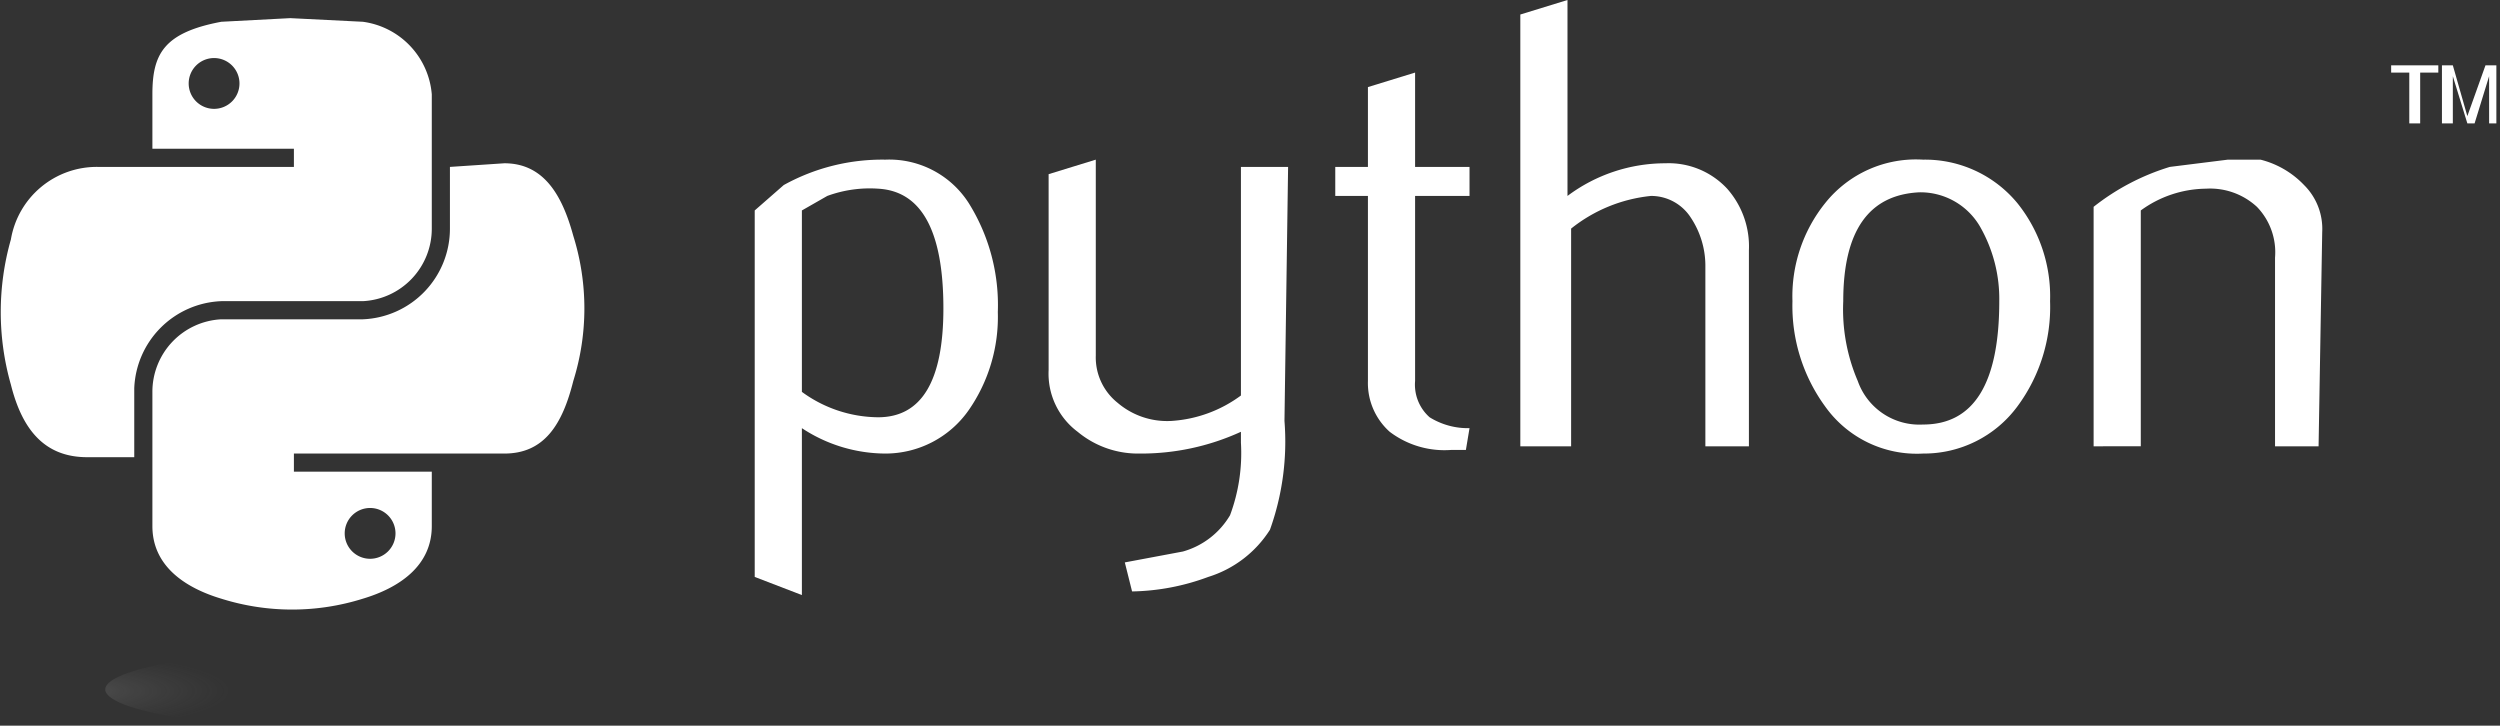 <svg xmlns="http://www.w3.org/2000/svg" xmlns:xlink="http://www.w3.org/1999/xlink" viewBox="0 0 68.9 20">
  <rect x="0" y="0" width="68.9" height="20" fill="#333333" stroke="none"/>
  <defs>
    <style>
      .bde-pwb-python-cls-1{fill:#fff;}
      .bde-pwb-python-cls-2{opacity:0.44;isolation:isolate;fill:url(#bde-pwb-python-gradient-1);}
    </style>
    <radialGradient id="bde-pwb-python-gradient-1" cx="-970.75" cy="-1317.73" r="4.21" gradientTransform="matrix(0, -0.24, -1.05, 0, -1381.67, -213.94)" gradientUnits="userSpaceOnUse">
      <stop offset="0" stop-color="#b8b8b8" stop-opacity="0.5"/>
      <stop offset="1" stop-color="#7f7f7f" stop-opacity="0"/>
    </radialGradient>
  </defs>
  <path class="bde-pwb-python-cls-1" d="M26,8.5q0-3.2-1.8-3.3a3.4,3.4,0,0,0-1.4.2l-.7.4v5a3.6,3.6,0,0,0,2.1.7Q26,11.5,26,8.5Zm1.5.1a4.5,4.5,0,0,1-.8,2.7,2.8,2.8,0,0,1-2.3,1.2,4.2,4.2,0,0,1-2.3-.7v4.6l-1.3-.5V5.8l.8-.7a5.6,5.6,0,0,1,2.8-.7h0a2.6,2.6,0,0,1,2.3,1.2A5.3,5.3,0,0,1,27.5,8.6Z"/>
  <path class="bde-pwb-python-cls-1" d="M35.4,11.6a7.2,7.2,0,0,1-.4,3,3.1,3.1,0,0,1-1.7,1.3,6.3,6.3,0,0,1-2.1.4l-.2-.8,1.6-.3a2.2,2.2,0,0,0,1.3-1,4.9,4.9,0,0,0,.3-2v-.3a6.6,6.6,0,0,1-2.8.6,2.6,2.6,0,0,1-1.7-.6,2,2,0,0,1-.8-1.7V4.8l1.3-.4V9.8a1.6,1.6,0,0,0,.6,1.3,2.1,2.1,0,0,0,1.5.5,3.6,3.6,0,0,0,1.9-.7V4.6h1.3Z"/>
  <path class="bde-pwb-python-cls-1" d="M40.4,12.4H40a2.5,2.5,0,0,1-1.7-.5,1.8,1.8,0,0,1-.6-1.4V5.4h-.9V4.6h.9V2.4L39,2V4.6h1.5v.8H39v5.1a1.2,1.2,0,0,0,.4,1,2,2,0,0,0,1.1.3Z"/>
  <path class="bde-pwb-python-cls-1" d="M48.2,12.3H47v-5A2.4,2.4,0,0,0,46.6,6a1.3,1.3,0,0,0-1.1-.6,4.2,4.2,0,0,0-2.2.9v6H41.9V.4L43.2,0V5.4a4.5,4.5,0,0,1,2.7-.9,2.2,2.2,0,0,1,1.7.7,2.4,2.4,0,0,1,.6,1.7v5.4Z"/>
  <path class="bde-pwb-python-cls-1" d="M55.1,8.3a4,4,0,0,0-.5-2,1.9,1.9,0,0,0-1.7-1q-2.1.1-2.1,3a5,5,0,0,0,.4,2.2A1.8,1.8,0,0,0,53,11.7Q55.1,11.7,55.1,8.3Zm1.4,0a4.6,4.6,0,0,1-.9,2.9A3.2,3.2,0,0,1,53,12.5a3.1,3.1,0,0,1-2.7-1.3,4.7,4.7,0,0,1-.9-2.9,4.1,4.1,0,0,1,.9-2.7A3.2,3.2,0,0,1,53,4.4a3.3,3.3,0,0,1,2.6,1.2A4.1,4.1,0,0,1,56.5,8.3Z"/>
  <path class="bde-pwb-python-cls-1" d="M63.9,12.3H62.7V7.1a1.8,1.8,0,0,0-.5-1.4,1.9,1.9,0,0,0-1.4-.5,3.1,3.1,0,0,0-1.8.6v6.5H57.7V5.7a6.4,6.4,0,0,1,2.1-1.1l1.6-.2h.9a2.5,2.5,0,0,1,1.2.7,1.7,1.7,0,0,1,.5,1.3Z"/>
  <path class="bde-pwb-python-cls-1" d="M8,.5,6.1.6c-1.6.3-1.9.9-1.9,2V4.1H8.1v.5H2.7a2.4,2.4,0,0,0-2.4,2,7.3,7.3,0,0,0,0,4c.3,1.2.9,2,2.1,2H3.7V10.7A2.5,2.5,0,0,1,6.1,8.3H10a2,2,0,0,0,1.9-2V2.6A2.2,2.2,0,0,0,10,.6ZM5.9,1.6a.7.7,0,1,1-.7.7A.7.7,0,0,1,5.9,1.6Z"/>
  <path class="bde-pwb-python-cls-1" d="M12.4,4.6V6.3A2.5,2.5,0,0,1,10,8.8H6.1a2,2,0,0,0-1.9,2v3.7c0,1.1.9,1.7,1.9,2a6.5,6.5,0,0,0,3.9,0c1-.3,1.9-.9,1.9-2V13H8.1v-.5h5.8c1.1,0,1.6-.8,1.9-2a6.7,6.7,0,0,0,0-4c-.3-1.1-.8-2-1.9-2ZM10.2,14a.7.7,0,1,1-.7.7A.7.7,0,0,1,10.2,14Z"/>
  <path class="bde-pwb-python-cls-1" d="M66.5,3.4h.2V2h.5V1.8H65.9V2h.5V3.4m1,0h.2V2.1L68,3.4h.2l.4-1.3V3.4h.2V1.8h-.3l-.5,1.4-.4-1.4h-.3V3.4"/>
  <path class="bde-pwb-python-cls-2" d="M13.3,19c0,.6-2.3,1-5.2,1s-5.2-.5-5.2-1,2.3-1,5.2-1S13.3,18.4,13.3,19Z"/>
</svg>
